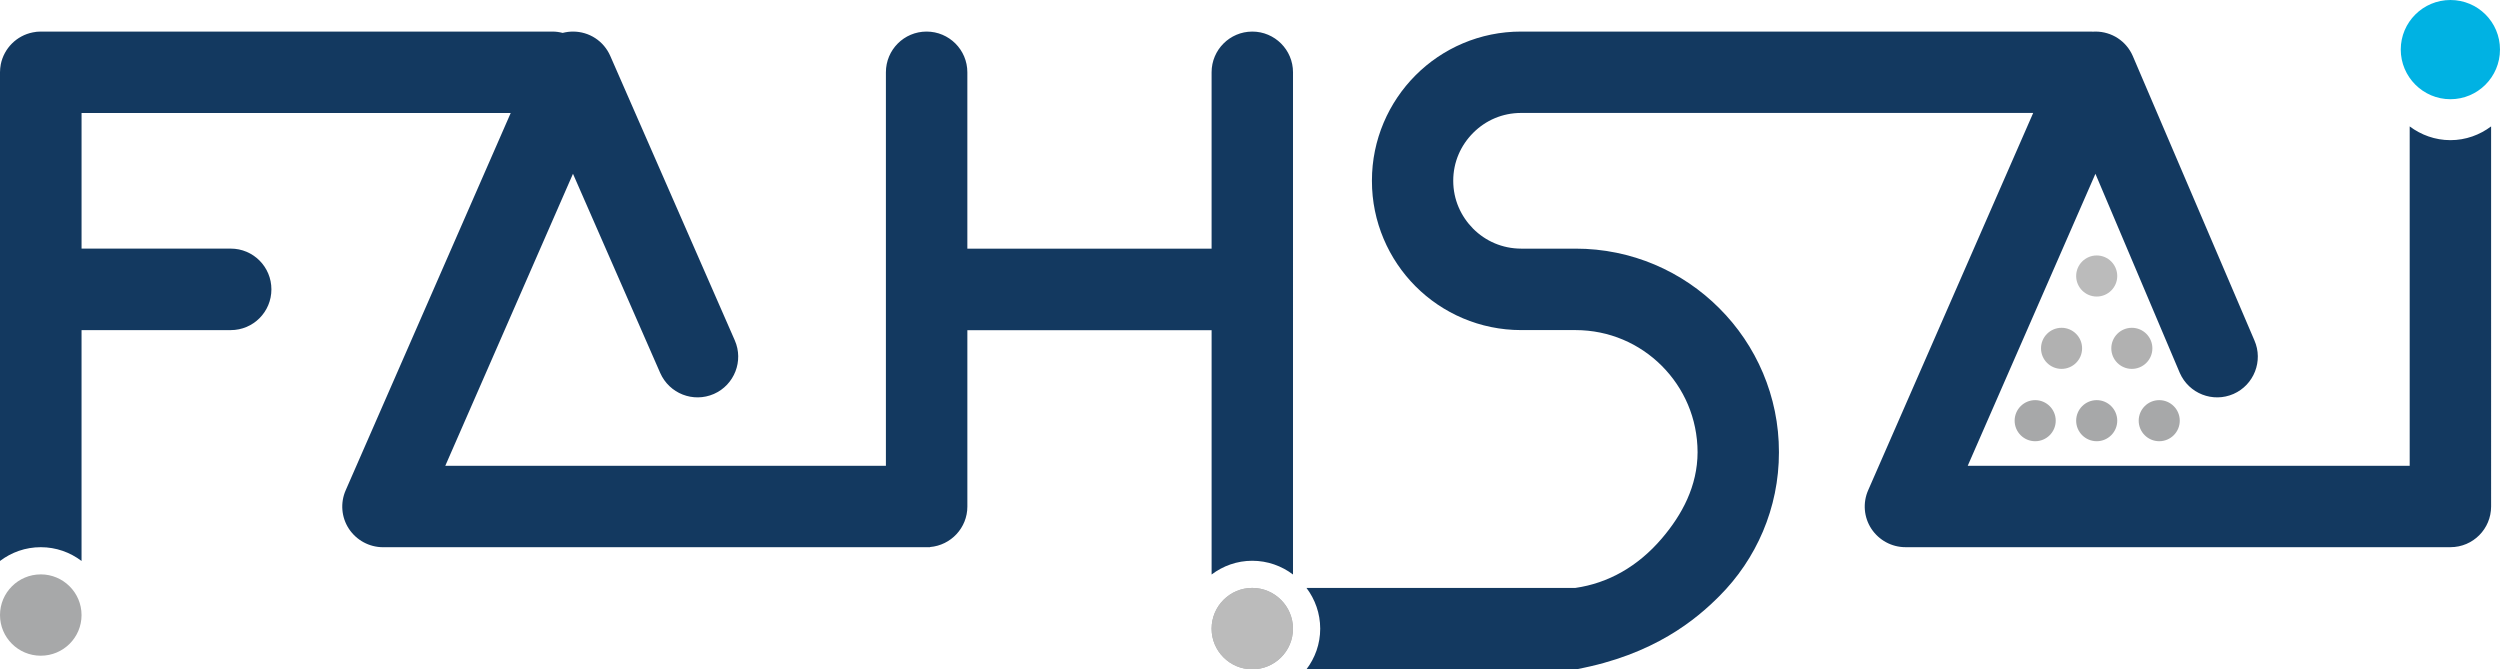 <?xml version="1.0" encoding="UTF-8"?><svg id="Layer_1" xmlns="http://www.w3.org/2000/svg" viewBox="0 0 1553.47 415.9"><defs><style>.cls-1{fill:#bbb;}.cls-2{fill:#133960;}.cls-3{fill:#00b2e3;}.cls-4{fill:#b1b1b1;}.cls-5{fill:#a7a8a9;}.cls-6{fill:#a7a9ac;}</style></defs><path class="cls-5" d="M25.33,356.92C11.35,356.92,0,368.24,0,382.2s11.35,25.25,25.33,25.25,25.34-11.25,25.34-25.25-11.41-25.29-25.34-25.29"/><path class="cls-2" d="M778.12,19.63c-13.91,0-25.25,11.33-25.25,25.29v109.61h-151.77V44.91c0-13.96-11.35-25.29-25.34-25.29s-25.27,11.33-25.27,25.29v244.54h-273.8l79.35-181.47,54.2,123.76c5.67,12.82,20.5,18.66,33.37,13.05,12.74-5.61,18.58-20.54,12.98-33.28l-77.38-176.76c-4.05-9.25-13.05-15.13-23.18-15.13-2.19,0-4.33.3-6.39.83-2.05-.53-4.16-.83-6.29-.83H25.33c-1.73,0-3.31.16-4.95.51C10.38,22.1,2.53,29.94.49,39.93c-.3,1.65-.49,3.33-.49,4.94v303.7c7.13-5.38,15.82-8.55,25.33-8.55s18.22,3.17,25.34,8.55v-143.44h92.7c14,0,25.28-11.33,25.28-25.32s-11.28-25.33-25.28-25.33H50.68v-84.28h266.68l-102.54,234.43c-3.43,7.8-2.71,16.82,1.98,23.95,4.72,7.13,12.68,11.45,21.2,11.45h339.97s-.05-.07-.07-.11c12.99-1.08,23.21-11.94,23.21-25.13v-109.61h151.77v151.81c7.06-5.33,15.75-8.54,25.25-8.54s18.28,3.21,25.33,8.54V44.91c0-13.96-11.35-25.29-25.33-25.29"/><path class="cls-6" d="M778.12,415.9c-13.91,0-25.25-11.33-25.25-25.25s11.34-25.33,25.25-25.33,25.33,11.33,25.33,25.33-11.35,25.25-25.33,25.25"/><path class="cls-1" d="M752.87,390.66c0,13.9,11.33,25.24,25.25,25.24s25.32-11.34,25.32-25.24-11.33-25.33-25.32-25.33-25.25,11.35-25.25,25.33"/><path class="cls-2" d="M1522.65,87.09c-9.48,0-18.25-3.25-25.3-8.54v210.9h-274.64l79.36-181.46,52.43,123.75c5.66,12.82,20.5,18.66,33.37,13.05,12.74-5.6,18.58-20.54,12.99-33.28l-75.6-176.76c-4.04-9.25-13.05-15.13-23.18-15.13-.54,0-1.08.02-1.62.06-.39-.02-.78-.06-1.18-.06h-354.08c-25.55-.04-48.87,10.39-65.6,27.17-16.67,16.7-27.16,40.03-27.1,65.54-.06,25.52,10.43,48.88,27.1,65.58,16.73,16.78,40.05,27.2,65.6,27.2h33.74c21.04,0,39.88,8.43,53.65,22.19,13.81,13.84,22.21,32.66,22.26,53.71-.06,21.01-9.56,38.77-22.26,53.63-14.83,17.35-33.23,27.75-53.66,30.68h-167.11c5.33,7.06,8.54,15.82,8.54,25.33s-3.21,18.19-8.54,25.24h167.61c48.42-8.98,74.64-31.11,88.93-45.46,22.88-22.86,37.1-54.61,37.05-89.42.06-34.85-14.17-66.64-37.05-89.46-22.81-22.9-54.5-37.09-89.42-37.05h-33.74c-11.71-.04-22.11-4.7-29.77-12.35-7.66-7.73-12.41-18.11-12.41-29.83s4.74-22.11,12.41-29.79c7.67-7.69,18.06-12.35,29.77-12.35h318.2l-102.54,234.43c-3.43,7.8-2.71,16.82,1.98,23.95,4.72,7.14,12.68,11.45,21.2,11.45h338.69c13.97-.03,25.21-11.35,25.21-25.29V78.55c-7.05,5.29-15.76,8.54-25.27,8.54"/><path class="cls-3" d="M1522.65,0c-17.01,0-30.85,13.81-30.85,30.78s13.84,30.87,30.85,30.87,30.81-13.81,30.81-30.87-13.75-30.78-30.81-30.78"/><path class="cls-1" d="M1302.87,184.27c7.05,0,12.76-5.72,12.76-12.76s-5.72-12.77-12.76-12.77-12.77,5.72-12.77,12.77,5.72,12.76,12.77,12.76"/><path class="cls-4" d="M1281.03,229.22c7.05,0,12.76-5.72,12.76-12.76s-5.71-12.77-12.76-12.77-12.77,5.72-12.77,12.77,5.71,12.76,12.77,12.76"/><path class="cls-4" d="M1324.7,229.22c7.05,0,12.76-5.72,12.76-12.76s-5.71-12.77-12.76-12.77-12.76,5.72-12.76,12.77,5.71,12.76,12.76,12.76"/><path class="cls-5" d="M1302.87,274.17c7.05,0,12.76-5.72,12.76-12.76s-5.72-12.77-12.76-12.77-12.77,5.72-12.77,12.77,5.72,12.76,12.77,12.76"/><path class="cls-5" d="M1264.64,274.17c7.05,0,12.76-5.72,12.76-12.76s-5.71-12.77-12.76-12.77-12.77,5.72-12.77,12.77,5.71,12.76,12.77,12.76"/><path class="cls-5" d="M1341.72,274.17c7.05,0,12.76-5.72,12.76-12.76s-5.71-12.77-12.76-12.77-12.76,5.72-12.76,12.77,5.71,12.76,12.76,12.76"/></svg>